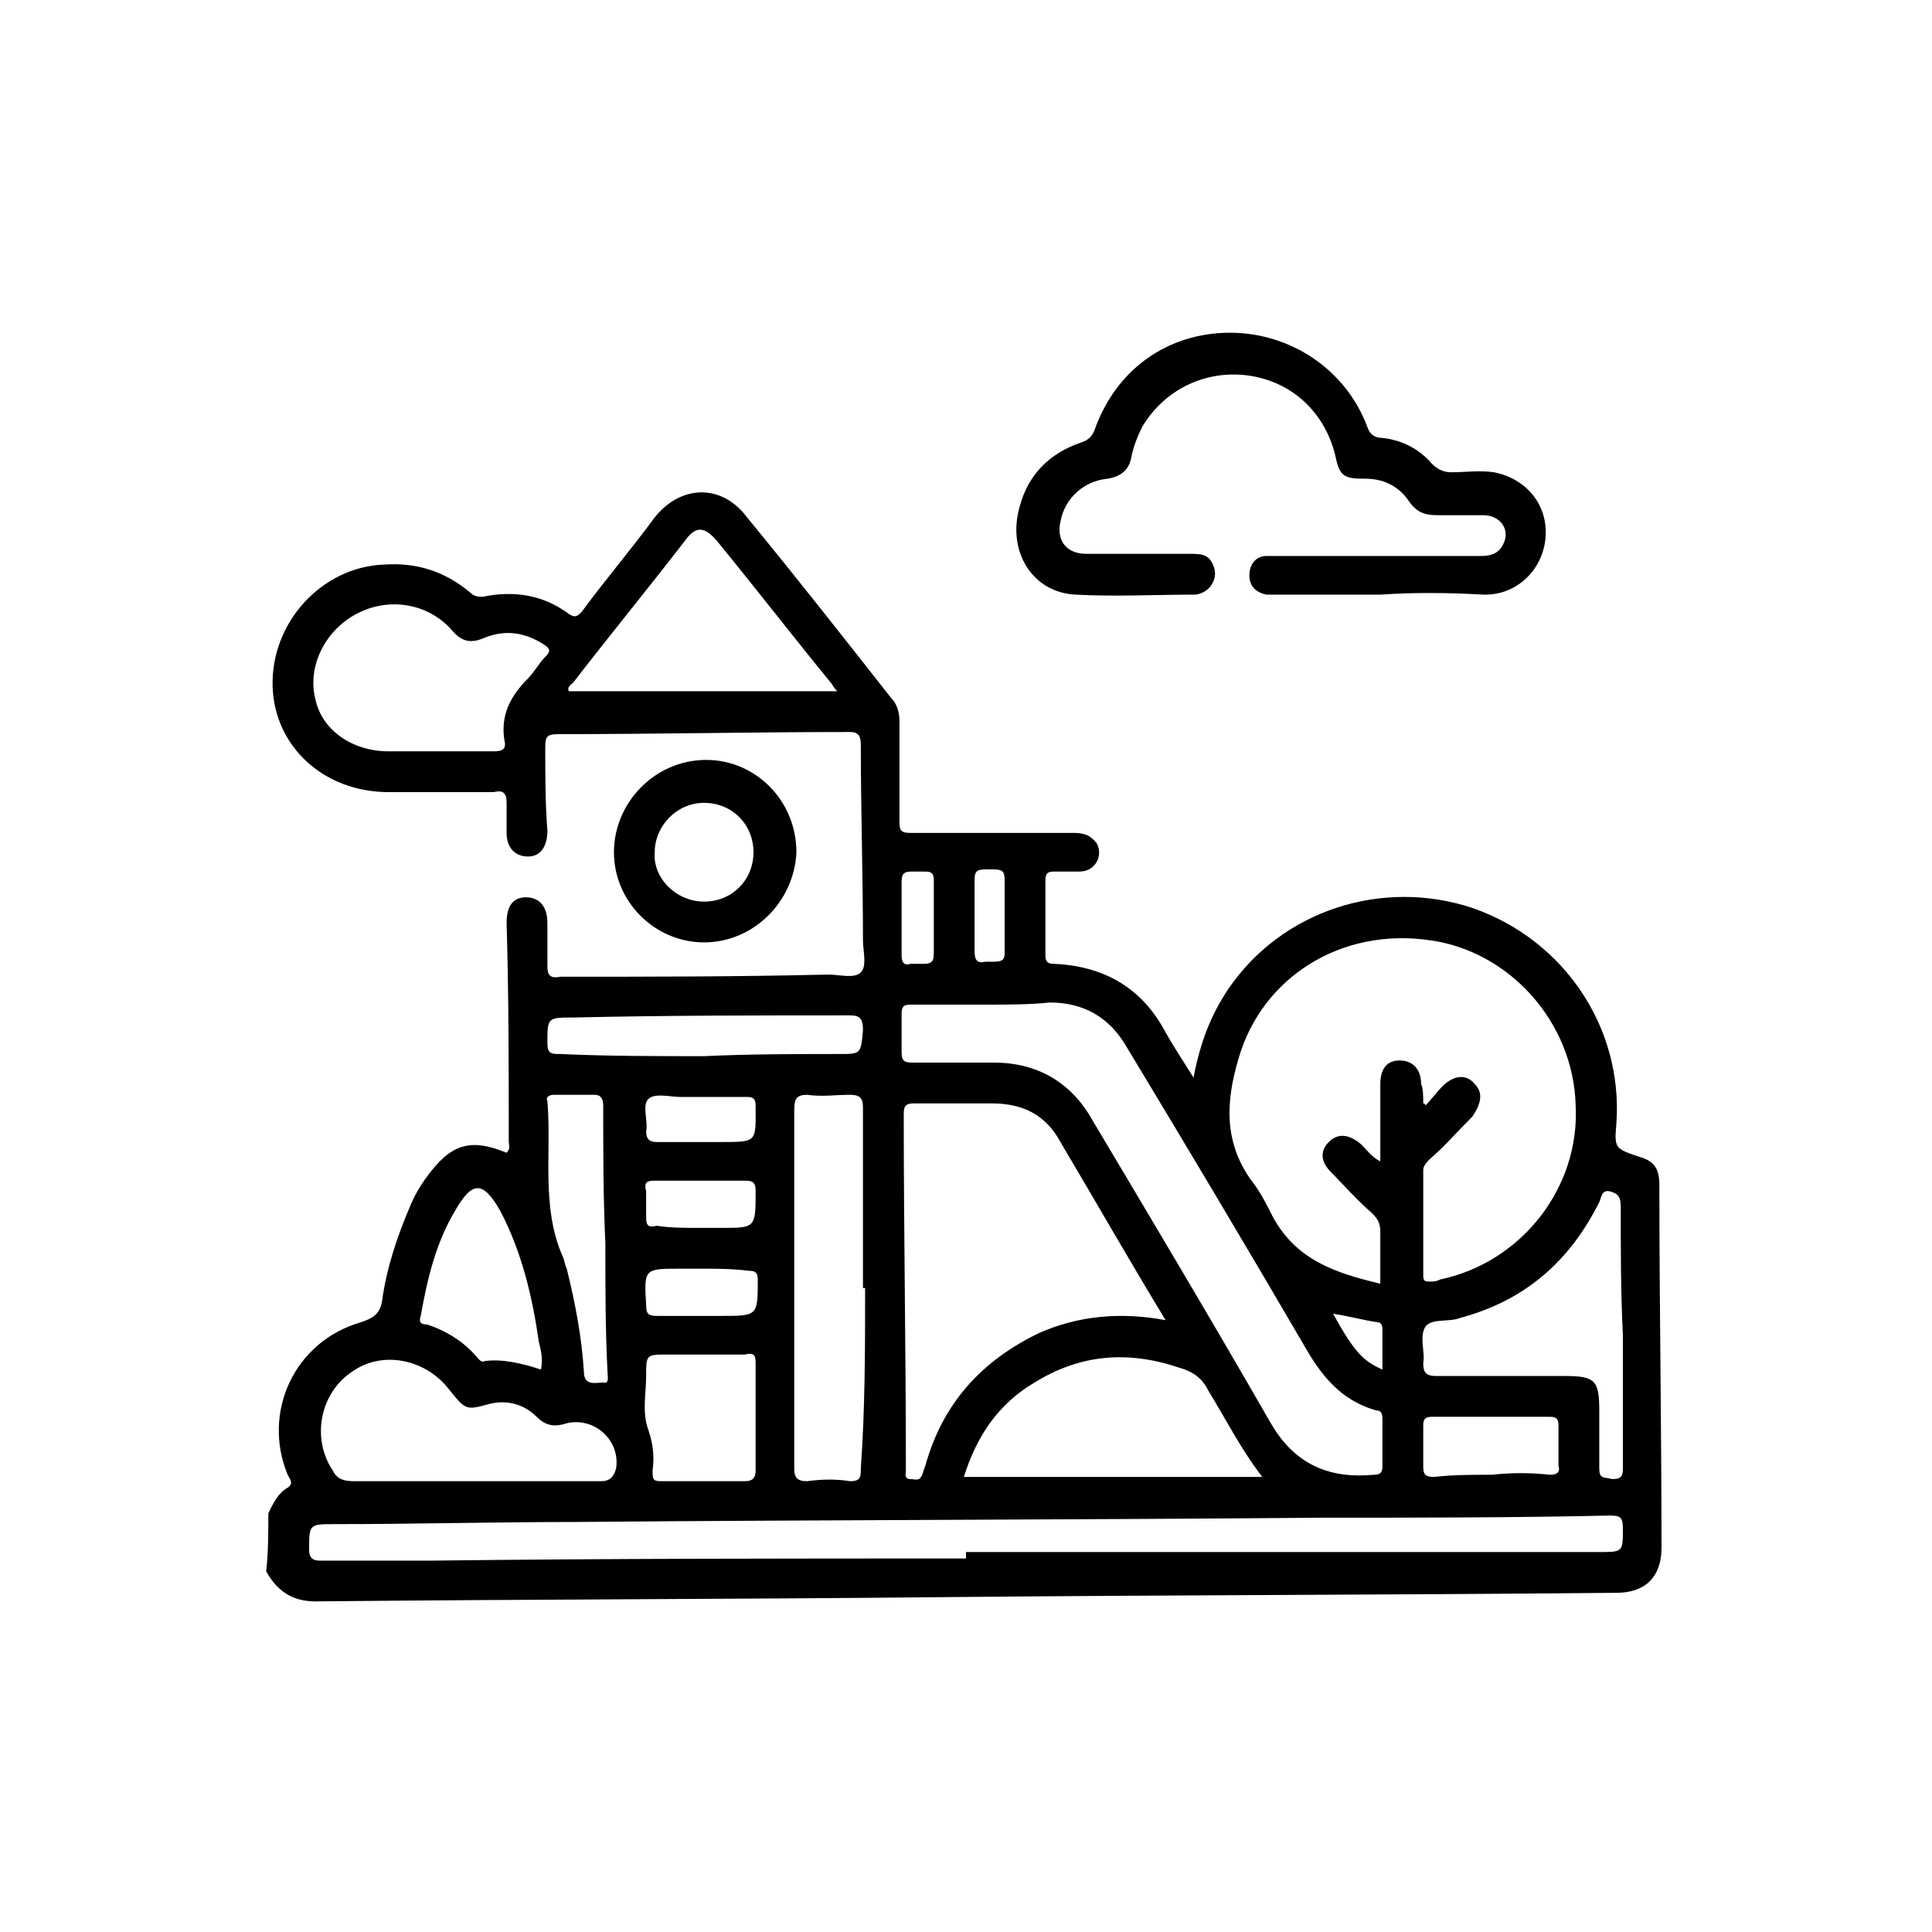 <?xml version="1.0" encoding="utf-8"?>
<!-- Generator: Adobe Illustrator 23.0.1, SVG Export Plug-In . SVG Version: 6.00 Build 0)  -->
<svg version="1.1" id="Layer_1" xmlns="http://www.w3.org/2000/svg" xmlns:xlink="http://www.w3.org/1999/xlink" x="0px" y="0px"
	 viewBox="0 0 90 90" style="enable-background:new 0 0 90 90;" xml:space="preserve">
<style type="text/css">
	.st0{stroke:#030303;stroke-width:0.934;stroke-miterlimit:10;}
	.st1{stroke:#050505;stroke-width:0.75;stroke-miterlimit:10;}
</style>
<g>
	<path d="M12.5,70.5c0.2-0.4,0.4-0.9,0.9-1.2c0.3-0.2,0.1-0.4,0-0.6c-1.2-2.9,0.3-6.2,3.4-7.1c0.6-0.2,0.9-0.4,1-1
		c0.2-1.5,0.7-3,1.3-4.4c0.2-0.5,0.5-1,0.8-1.4c1.1-1.5,2-1.8,3.7-1.1c0.2-0.2,0.1-0.4,0.1-0.5c0-3.4,0-6.8-0.1-10.2
		c0-0.8,0.3-1.2,0.9-1.2c0.6,0,1,0.4,1,1.2c0,0.7,0,1.3,0,2c0,0.4,0.1,0.6,0.6,0.5c4.1,0,8.3,0,12.4-0.1c0,0,0.1,0,0.1,0
		c0.5,0,1.2,0.2,1.5-0.1c0.3-0.3,0.1-1,0.1-1.5c0-3-0.1-6.1-0.1-9.1c0-0.4-0.1-0.6-0.5-0.6c-4.5,0-9.1,0.1-13.6,0.1
		c-0.5,0-0.6,0.1-0.6,0.6c0,1.3,0,2.6,0.1,3.9c0,0.7-0.3,1.2-0.9,1.2c-0.6,0-1-0.4-1-1.1c0-0.5,0-0.9,0-1.4c0-0.5-0.2-0.6-0.6-0.5
		c-1.6,0-3.3,0-4.9,0c-3,0-5.3-2.1-5.4-4.9c-0.1-3,2.3-5.6,5.2-5.7c1.5-0.1,2.8,0.3,4,1.3c0.2,0.2,0.4,0.2,0.6,0.2
		c1.4-0.3,2.8-0.1,4,0.8c0.3,0.2,0.4,0.1,0.6-0.1c1.1-1.5,2.3-2.9,3.4-4.4c1.2-1.5,3.1-1.6,4.3,0c2.3,2.8,4.5,5.6,6.7,8.4
		c0.3,0.3,0.4,0.7,0.4,1.1c0,1.6,0,3.1,0,4.7c0,0.4,0.1,0.5,0.5,0.5c2.5,0,5,0,7.6,0c0.5,0,0.8,0.1,1.1,0.5c0.3,0.6-0.1,1.3-0.8,1.3
		c-0.4,0-0.8,0-1.2,0c-0.3,0-0.4,0.1-0.4,0.4c0,1.2,0,2.3,0,3.5c0,0.3,0.1,0.4,0.4,0.4c2.3,0.1,4.1,1.1,5.2,3.2
		c0.4,0.7,0.8,1.3,1.3,2.1c0.3-1.6,0.8-2.9,1.6-4.1c2.5-3.7,7.2-5.2,11.4-3.8c4.3,1.5,7,5.6,6.7,10c-0.1,1.2-0.1,1.2,1.1,1.6
		c0.7,0.2,0.9,0.6,0.9,1.3c0,5.6,0.1,11.3,0.1,16.9c0,1.4-0.8,2.1-2.1,2.1c-10.4,0.1-20.8,0.1-31.2,0.2c-9.8,0.1-19.6,0.1-29.4,0.2
		c-1.1,0-1.8-0.5-2.3-1.4C12.5,72.3,12.5,71.4,12.5,70.5z M66.3,51.4c0,0,0.1,0,0.1,0.1c0.3-0.3,0.5-0.6,0.8-0.9
		c0.5-0.5,1.1-0.6,1.5-0.1c0.4,0.4,0.3,0.9-0.1,1.5c-0.7,0.7-1.3,1.4-2,2c-0.1,0.1-0.3,0.3-0.3,0.5c0,1.6,0,3.3,0,4.9
		c0,0.3,0.1,0.3,0.3,0.3c0.2,0,0.3,0,0.5-0.1c3.8-0.8,6.5-4.3,6.3-8.1c-0.1-3.9-3.1-7.2-6.8-7.7c-4.1-0.6-7.8,1.7-8.9,5.5
		c-0.6,2-0.7,3.9,0.6,5.7c0.4,0.5,0.7,1.1,1,1.7c1.1,2,2.9,2.6,5,3.1c0-0.9,0-1.6,0-2.4c0-0.4-0.1-0.6-0.4-0.9
		c-0.7-0.6-1.3-1.3-1.9-1.9c-0.5-0.5-0.5-1-0.1-1.4c0.4-0.4,0.9-0.4,1.5,0.1c0.3,0.3,0.5,0.6,0.9,0.8c0-1.2,0-2.4,0-3.6
		c0-0.7,0.3-1.1,0.9-1.1c0.6,0,1,0.4,1,1.1C66.3,50.7,66.3,51.1,66.3,51.4z M54.3,61.5c-1.7-2.8-3.3-5.6-4.9-8.3
		c-0.7-1.3-1.8-1.8-3.2-1.8c-1.2,0-2.4,0-3.6,0c-0.4,0-0.5,0.1-0.5,0.5c0,5.5,0.1,11.1,0.1,16.6c0,0.1-0.1,0.4,0.2,0.4
		c0.2,0,0.4,0.1,0.5-0.1c0.1-0.1,0.1-0.3,0.2-0.5c0.8-2.9,2.6-4.9,5.3-6.2C50.2,61.3,52.2,61.1,54.3,61.5z M45,72.6
		c0-0.1,0-0.2,0-0.3c9.8,0,19.7,0,29.5,0c1.1,0,1.1,0,1.1-1.1c0-0.5-0.1-0.6-0.6-0.6c-4.5,0.1-8.9,0.1-13.4,0.1
		c-11.6,0.1-23.3,0.1-34.9,0.2c-3.7,0-7.4,0.1-11.1,0.1c-1.2,0-1.2,0-1.2,1.2c0,0.4,0.2,0.5,0.5,0.5c1.7,0,3.5,0,5.2,0
		C28.4,72.6,36.7,72.6,45,72.6z M45.9,46.8c-1.1,0-2.2,0-3.4,0c-0.3,0-0.5,0-0.5,0.4c0,0.6,0,1.2,0,1.8c0,0.4,0.1,0.5,0.5,0.5
		c1.3,0,2.5,0,3.8,0c2,0,3.6,0.9,4.6,2.7c2.8,4.7,5.6,9.4,8.3,14.1c1.1,1.9,2.7,2.6,4.8,2.4c0.3,0,0.4-0.1,0.4-0.4
		c0-0.7,0-1.4,0-2.2c0-0.3-0.1-0.4-0.3-0.4c-1.4-0.4-2.3-1.3-3.1-2.6c-2.8-4.8-5.6-9.5-8.5-14.3c-0.8-1.4-2-2.1-3.6-2.1
		C48,46.8,46.9,46.8,45.9,46.8z M58.8,68.8c-1-1.3-1.7-2.7-2.5-4c-0.3-0.6-0.7-0.9-1.4-1.1c-2.4-0.8-4.6-0.6-6.7,0.7
		c-1.7,1-2.7,2.5-3.3,4.4C49.5,68.8,54.1,68.8,58.8,68.8z M40.3,60c0,0-0.1,0-0.1,0c0-2.8,0-5.6,0-8.4c0-0.4-0.1-0.6-0.6-0.6
		c-0.7,0-1.3,0.1-2,0c-0.5,0-0.6,0.2-0.6,0.7c0,2,0,4.1,0,6.1c0,3.5,0,7.1,0,10.6c0,0.4,0.1,0.6,0.6,0.6c0.7-0.1,1.4-0.1,2,0
		c0.5,0,0.5-0.2,0.5-0.6C40.3,65.6,40.3,62.8,40.3,60z M20.3,35C20.3,35,20.3,34.9,20.3,35c0.9,0,1.8,0,2.7,0c0.4,0,0.6-0.1,0.5-0.5
		c-0.2-1.2,0.3-2.1,1.1-2.9c0.3-0.3,0.5-0.7,0.8-1c0.3-0.3,0.2-0.4-0.1-0.6c-0.8-0.5-1.7-0.7-2.7-0.3c-0.7,0.3-1.1,0.2-1.6-0.4
		c-1.1-1.2-2.9-1.5-4.4-0.7c-1.5,0.8-2.3,2.5-1.9,4C15,34,16.4,35,18.1,35C18.9,35,19.6,35,20.3,35z M22.1,69
		C22.1,69,22.1,69,22.1,69C24.1,69,26,69,28,69c0.4,0,0.6-0.2,0.7-0.6c0.2-1.3-1-2.4-2.3-2.1c-0.6,0.2-1,0.1-1.4-0.3
		c-0.6-0.6-1.4-0.8-2.2-0.6c-1.1,0.3-1.1,0.3-1.9-0.7c-1.1-1.4-3.1-1.8-4.5-0.8c-1.5,1-1.9,3.1-0.9,4.6c0.2,0.4,0.5,0.5,1,0.5
		C18.3,69,20.2,69,22.1,69z M39,32.2c-0.2-0.2-0.2-0.3-0.3-0.4c-1.8-2.2-3.5-4.4-5.3-6.6c-0.6-0.7-1-0.7-1.5,0
		c-1.7,2.2-3.5,4.4-5.2,6.6c-0.1,0.1-0.3,0.2-0.2,0.4C30.7,32.2,34.8,32.2,39,32.2z M75.6,62.2C75.6,62.2,75.5,62.2,75.6,62.2
		c-0.1-2-0.1-4-0.1-6c0-0.4-0.1-0.6-0.5-0.7c-0.4-0.1-0.4,0.3-0.5,0.5c-1.4,2.8-3.5,4.6-6.5,5.4c-0.5,0.2-1.3,0-1.6,0.4
		c-0.3,0.5,0,1.2-0.1,1.7c0,0.4,0.1,0.6,0.6,0.6c2,0,4,0,6,0c1.4,0,1.6,0.2,1.6,1.6c0,0.9,0,1.8,0,2.7c0,0.5,0.2,0.4,0.6,0.5
		c0.4,0,0.5-0.1,0.5-0.5C75.6,66.2,75.6,64.2,75.6,62.2z M25.2,63.8c0.1-0.5,0-0.9-0.1-1.3c-0.3-2.1-0.8-4.2-1.8-6.1
		c-0.8-1.4-1.3-1.4-2.1,0c-0.9,1.5-1.3,3.2-1.6,4.9c-0.1,0.3,0,0.4,0.3,0.4c0.9,0.3,1.7,0.8,2.3,1.5c0.1,0.1,0.2,0.3,0.4,0.2
		C23.4,63.3,24.3,63.5,25.2,63.8z M35.2,66C35.2,66,35.2,66,35.2,66c0-0.8,0-1.6,0-2.5c0-0.4-0.1-0.5-0.5-0.4c-1.2,0-2.4,0-3.6,0
		c-1,0-1,0-1,1c0,0.8-0.2,1.7,0.1,2.5c0.2,0.6,0.3,1.2,0.2,1.9c0,0.4,0,0.5,0.4,0.5c1.3,0,2.6,0,3.9,0c0.4,0,0.5-0.2,0.5-0.5
		C35.2,67.6,35.2,66.8,35.2,66z M28.2,57.9C28.2,57.9,28.2,57.9,28.2,57.9c-0.1-2.1-0.1-4.3-0.1-6.4c0-0.3-0.1-0.5-0.4-0.5
		c-0.6,0-1.3,0-1.9,0c-0.2,0-0.4,0.1-0.3,0.3c0.2,2.4-0.3,4.9,0.7,7.2c0.1,0.2,0.1,0.4,0.2,0.6c0.4,1.6,0.7,3.2,0.8,4.8
		c0,0.7,0.6,0.5,0.9,0.5c0.3,0.1,0.2-0.3,0.2-0.5C28.2,62,28.2,60,28.2,57.9z M32.8,49.2C32.8,49.2,32.8,49.1,32.8,49.2
		c2.1-0.1,4.2-0.1,6.3-0.1c1,0,1,0,1.1-1.1c0-0.5-0.1-0.7-0.6-0.7c-4.3,0-8.6,0-12.9,0.1c-1.2,0-1.2,0-1.2,1.2
		c0,0.5,0.2,0.5,0.6,0.5C28.3,49.2,30.5,49.2,32.8,49.2z M69.5,68.7C69.5,68.7,69.5,68.7,69.5,68.7c0.9-0.1,1.8-0.1,2.7,0
		c0.3,0,0.5-0.1,0.4-0.4c0-0.6,0-1.3,0-1.9c0-0.3-0.1-0.4-0.4-0.4c-1.8,0-3.7,0-5.5,0c-0.3,0-0.4,0.1-0.4,0.4c0,0.6,0,1.3,0,1.9
		c0,0.4,0.1,0.5,0.5,0.5C67.7,68.7,68.6,68.7,69.5,68.7z M32.6,57.2C32.6,57.2,32.6,57.2,32.6,57.2c0.3,0,0.7,0,1,0
		c1.6,0,1.6,0,1.6-1.7c0-0.4-0.1-0.5-0.5-0.5c-1.4,0-2.8,0-4.2,0c-0.4,0-0.5,0.1-0.4,0.5c0,0.4,0,0.8,0,1.2c0,0.4,0.1,0.5,0.5,0.4
		C31.2,57.2,31.9,57.2,32.6,57.2z M32.7,59.1C32.7,59.1,32.7,59.1,32.7,59.1c-0.3,0-0.6,0-1,0c-1.7,0-1.7,0-1.6,1.7
		c0,0.4,0.1,0.5,0.5,0.5c1,0,2,0,3,0c1.7,0,1.7,0,1.7-1.7c0-0.3-0.1-0.4-0.4-0.4C34.1,59.1,33.4,59.1,32.7,59.1z M32.7,51.1
		C32.7,51.1,32.7,51.1,32.7,51.1c-0.3,0-0.7,0-1,0c-0.5,0-1.2-0.2-1.5,0.1c-0.3,0.3,0,1-0.1,1.5c0,0.4,0.2,0.5,0.5,0.5c1,0,2,0,3,0
		c1.7,0,1.6,0,1.6-1.7c0-0.3-0.1-0.4-0.4-0.4C34,51.1,33.3,51.1,32.7,51.1z M43.5,42.8C43.5,42.8,43.5,42.8,43.5,42.8
		c0-0.6,0-1.2,0-1.8c0-0.3-0.1-0.4-0.4-0.4c-0.2,0-0.4,0-0.6,0c-0.4,0-0.5,0.1-0.5,0.5c0,1.1,0,2.3,0,3.4c0,0.3,0.1,0.5,0.4,0.4
		c0.2,0,0.4,0,0.6,0c0.4,0,0.5-0.1,0.5-0.5C43.5,43.9,43.5,43.3,43.5,42.8z M46.8,42.6C46.8,42.6,46.8,42.6,46.8,42.6
		c0-0.5,0-1.1,0-1.6c0-0.4-0.1-0.5-0.5-0.5c-0.1,0-0.3,0-0.4,0c-0.4,0-0.5,0.1-0.5,0.5c0,1.1,0,2.2,0,3.3c0,0.4,0.1,0.6,0.5,0.5
		c0.1,0,0.3,0,0.4,0c0.4,0,0.5-0.1,0.5-0.4C46.8,43.8,46.8,43.2,46.8,42.6z M64.4,63.8c0-0.6,0-1.3,0-1.9c0-0.2-0.1-0.3-0.2-0.3
		c-0.7-0.1-1.4-0.3-2.1-0.4C63.1,63,63.5,63.4,64.4,63.8z"/>
	<path d="M64.3,27.7c-1.6,0-3.1,0-4.7,0c-0.2,0-0.4,0-0.6,0c-0.5-0.1-0.8-0.4-0.8-0.9c0-0.5,0.3-0.9,0.8-0.9c0.6,0,1.2,0,1.8,0
		c2.7,0,5.5,0,8.2,0c0.4,0,0.8-0.1,1-0.5c0.4-0.7-0.1-1.4-0.9-1.4c-0.7,0-1.4,0-2.1,0c-0.6,0-1-0.1-1.4-0.7c-0.5-0.7-1.2-1-2-1
		c-1,0-1.2-0.1-1.4-1.1c-0.5-2-2-3.4-4-3.7c-2.1-0.3-4,0.7-5,2.4c-0.2,0.4-0.4,0.9-0.5,1.4c-0.1,0.6-0.5,0.9-1.1,1
		c-1.1,0.1-2,0.9-2.2,2c-0.2,0.9,0.3,1.5,1.2,1.5c1.6,0,3.2,0,4.8,0c0.5,0,0.9,0,1.1,0.5c0.3,0.6-0.1,1.3-0.8,1.4
		c-1.9,0-3.7,0.1-5.6,0c-2-0.1-3.2-2-2.6-4.1c0.4-1.5,1.4-2.5,2.9-3c0.3-0.1,0.5-0.3,0.6-0.6c1-2.8,3.4-4.5,6.3-4.5
		c2.8,0,5.4,1.7,6.4,4.4c0.1,0.3,0.3,0.5,0.7,0.5c0.9,0.1,1.7,0.5,2.3,1.2c0.3,0.3,0.6,0.4,0.9,0.4c0.7,0,1.3-0.1,2,0
		c1.5,0.3,2.5,1.5,2.4,3c-0.1,1.5-1.3,2.7-2.8,2.7c0,0-0.1,0-0.1,0C67.4,27.6,65.8,27.6,64.3,27.7C64.3,27.6,64.3,27.7,64.3,27.7z"
		/>
	<path d="M32.8,43.9c-2.3,0-4.2-1.9-4.2-4.2c0-2.3,1.9-4.3,4.3-4.3c2.3,0,4.2,1.9,4.2,4.3C37,42,35.1,43.9,32.8,43.9z M32.8,42
		c1.3,0,2.3-1,2.3-2.3c0-1.3-1-2.3-2.3-2.3c-1.3,0-2.3,1.1-2.3,2.3C30.4,40.9,31.5,42,32.8,42z"/>
</g>
</svg>
